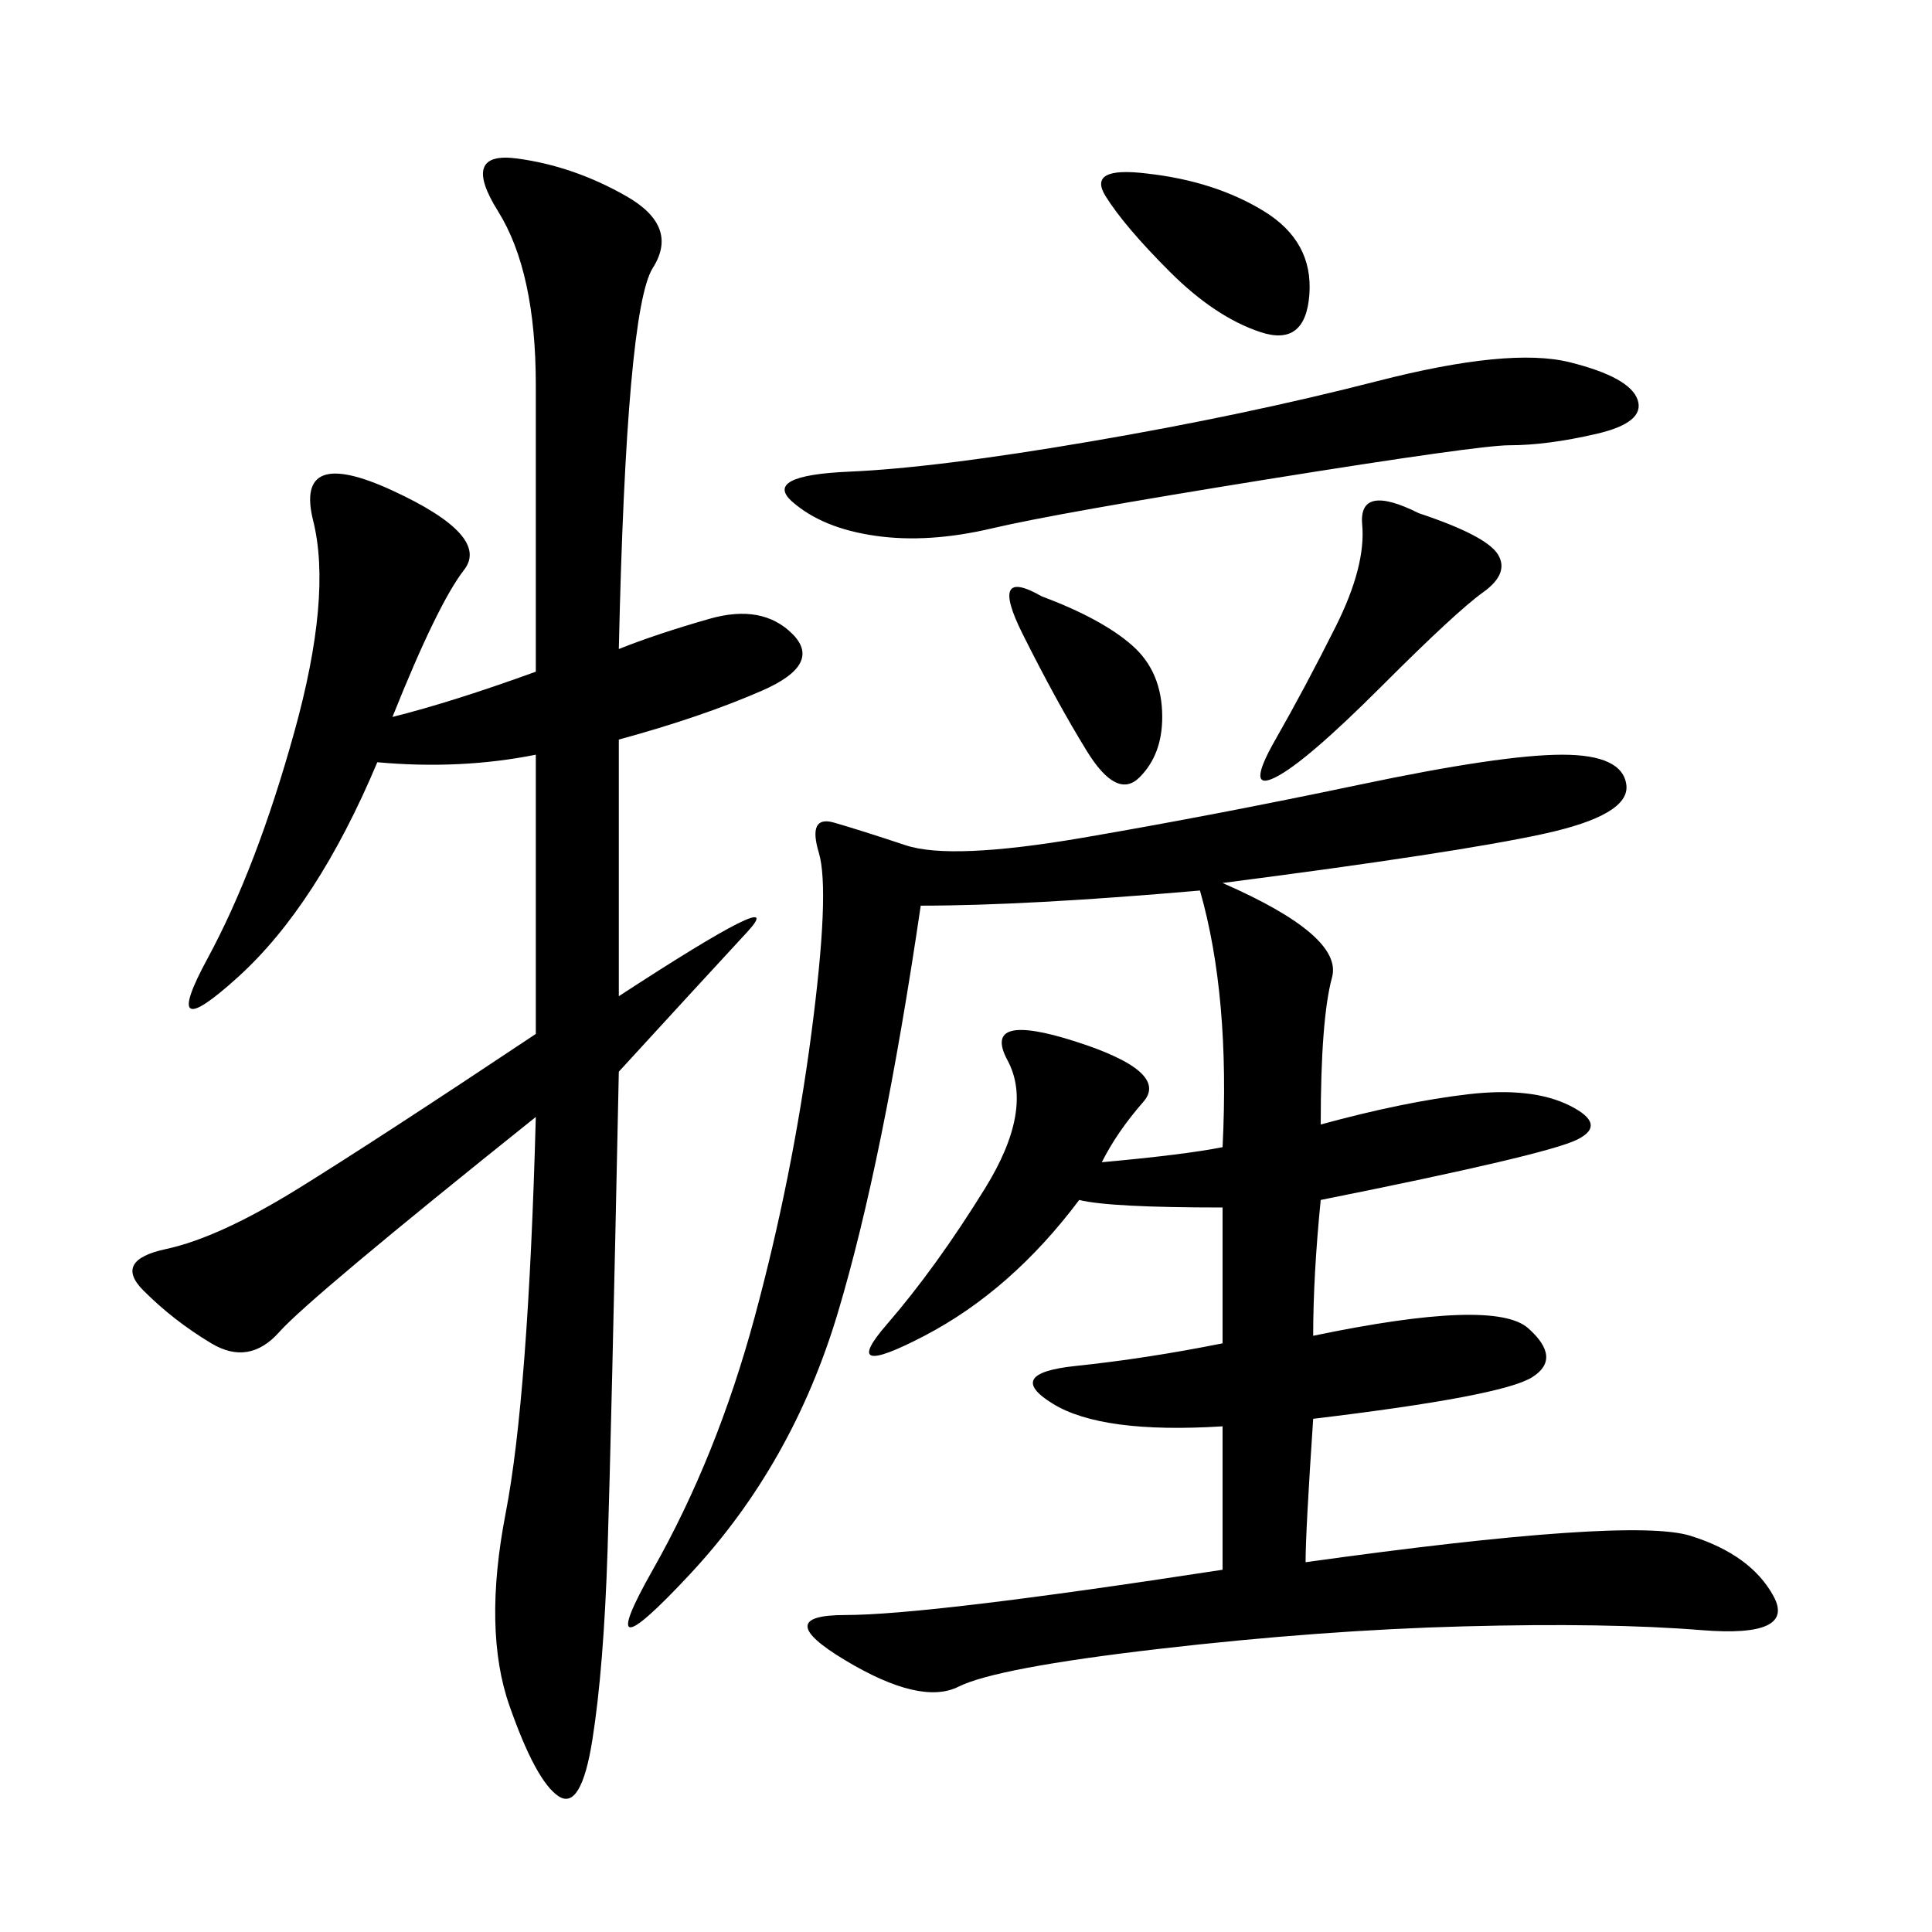 <svg xmlns="http://www.w3.org/2000/svg" xmlns:xlink="http://www.w3.org/1999/xlink" width="300" height="300"><path d="M189.84 137.11Q208.59 145.31 206.84 151.76Q205.08 158.20 205.08 174.61L205.08 174.61Q217.97 171.09 227.93 169.92Q237.89 168.75 243.75 171.68Q249.61 174.61 244.92 176.95Q240.23 179.30 205.08 186.33L205.08 186.33Q203.91 198.05 203.91 207.42L203.91 207.42Q232.03 201.56 237.30 206.25Q242.58 210.94 237.89 213.87Q233.20 216.80 203.91 220.31L203.91 220.31Q202.73 237.89 202.73 242.58L202.73 242.58Q253.13 235.55 262.50 238.48Q271.88 241.41 275.39 247.85Q278.91 254.30 264.26 253.13Q249.61 251.95 227.34 252.54Q205.08 253.13 179.88 256.05Q154.69 258.98 148.83 261.91Q142.97 264.84 131.25 257.81Q119.53 250.78 131.25 250.78L131.25 250.78Q144.14 250.78 189.84 243.75L189.84 243.75L189.84 221.48Q171.09 222.66 163.48 217.97Q155.86 213.28 166.99 212.11Q178.13 210.94 189.84 208.59L189.84 208.59L189.84 187.50Q172.27 187.50 167.58 186.33L167.58 186.33Q157.03 200.39 143.55 207.42Q130.08 214.45 137.70 205.66Q145.31 196.88 152.93 184.57Q160.55 172.27 156.45 164.65Q152.34 157.03 166.99 161.72Q181.64 166.41 177.54 171.09Q173.44 175.78 171.09 180.47L171.09 180.47Q183.98 179.30 189.84 178.13L189.84 178.13Q191.02 154.69 186.33 138.28L186.33 138.28Q159.38 140.63 142.97 140.63L142.97 140.63Q137.11 180.47 130.08 203.91Q123.05 227.34 107.23 244.34Q91.41 261.33 101.37 243.75Q111.33 226.17 117.19 204.49Q123.05 182.81 125.98 160.55Q128.91 138.28 127.15 132.42Q125.39 126.56 129.49 127.73Q133.59 128.91 140.63 131.25Q147.66 133.59 168.16 130.08Q188.67 126.56 210.94 121.88Q233.20 117.19 242.58 117.19L242.58 117.19Q251.95 117.19 252.54 121.88Q253.13 126.56 239.65 129.49Q226.17 132.42 189.84 137.11L189.84 137.11ZM96.09 100.78Q101.95 98.44 110.16 96.09Q118.36 93.75 123.05 98.44Q127.73 103.13 118.36 107.23Q108.98 111.33 96.09 114.84L96.09 114.84L96.09 154.69Q123.05 137.11 116.02 144.73Q108.98 152.34 96.09 166.41L96.09 166.41Q94.92 222.66 94.34 240.82Q93.75 258.98 91.99 270.12Q90.23 281.25 86.72 278.91Q83.20 276.56 79.10 264.84Q75 253.13 78.52 234.96Q82.03 216.80 83.20 173.44L83.20 173.44Q48.05 201.56 43.36 206.84Q38.67 212.11 32.81 208.59Q26.95 205.08 22.27 200.39Q17.58 195.70 25.78 193.95Q33.98 192.19 46.29 184.57Q58.59 176.95 83.20 160.55L83.20 160.55L83.20 117.19Q71.48 119.53 58.59 118.36L58.59 118.36Q49.22 140.63 36.91 151.76Q24.61 162.89 32.23 148.83Q39.84 134.77 45.70 113.67Q51.56 92.58 48.63 80.86Q45.70 69.14 60.94 76.17Q76.17 83.20 72.07 88.48Q67.97 93.75 60.94 111.33L60.94 111.33Q70.31 108.98 83.20 104.30L83.20 104.30L83.20 59.77Q83.20 42.19 77.34 32.81Q71.48 23.44 80.27 24.61Q89.06 25.78 97.27 30.47Q105.47 35.16 101.37 41.60Q97.27 48.05 96.09 100.78L96.09 100.78ZM243.75 56.25Q253.13 58.59 254.30 62.11Q255.47 65.63 247.85 67.38Q240.23 69.14 234.38 69.14L234.38 69.14Q229.69 69.14 196.88 74.41Q164.06 79.69 154.10 82.03Q144.14 84.38 135.94 83.20Q127.73 82.03 123.05 77.93Q118.36 73.83 131.84 73.24Q145.31 72.66 169.34 68.55Q193.36 64.45 213.87 59.18Q234.38 53.91 243.75 56.25L243.75 56.25ZM220.31 79.69Q230.86 83.20 232.62 86.13Q234.38 89.06 230.27 91.99Q226.17 94.92 214.45 106.64Q202.73 118.36 198.05 120.70Q193.36 123.05 198.05 114.84Q202.73 106.64 207.42 97.27Q212.11 87.89 211.52 81.45Q210.94 75 220.31 79.69L220.31 79.69ZM178.13 26.95Q188.67 28.13 196.29 32.81Q203.91 37.50 203.32 45.70Q202.73 53.91 195.70 51.56Q188.67 49.22 181.64 42.19Q174.61 35.16 171.68 30.47Q168.75 25.78 178.13 26.95L178.13 26.95ZM161.72 92.58Q171.09 96.09 175.78 100.20Q180.47 104.30 180.47 111.33L180.47 111.33Q180.47 117.19 176.95 120.70Q173.44 124.22 168.75 116.60Q164.06 108.98 158.79 98.44Q153.52 87.89 161.72 92.58L161.72 92.58Z"/></svg>